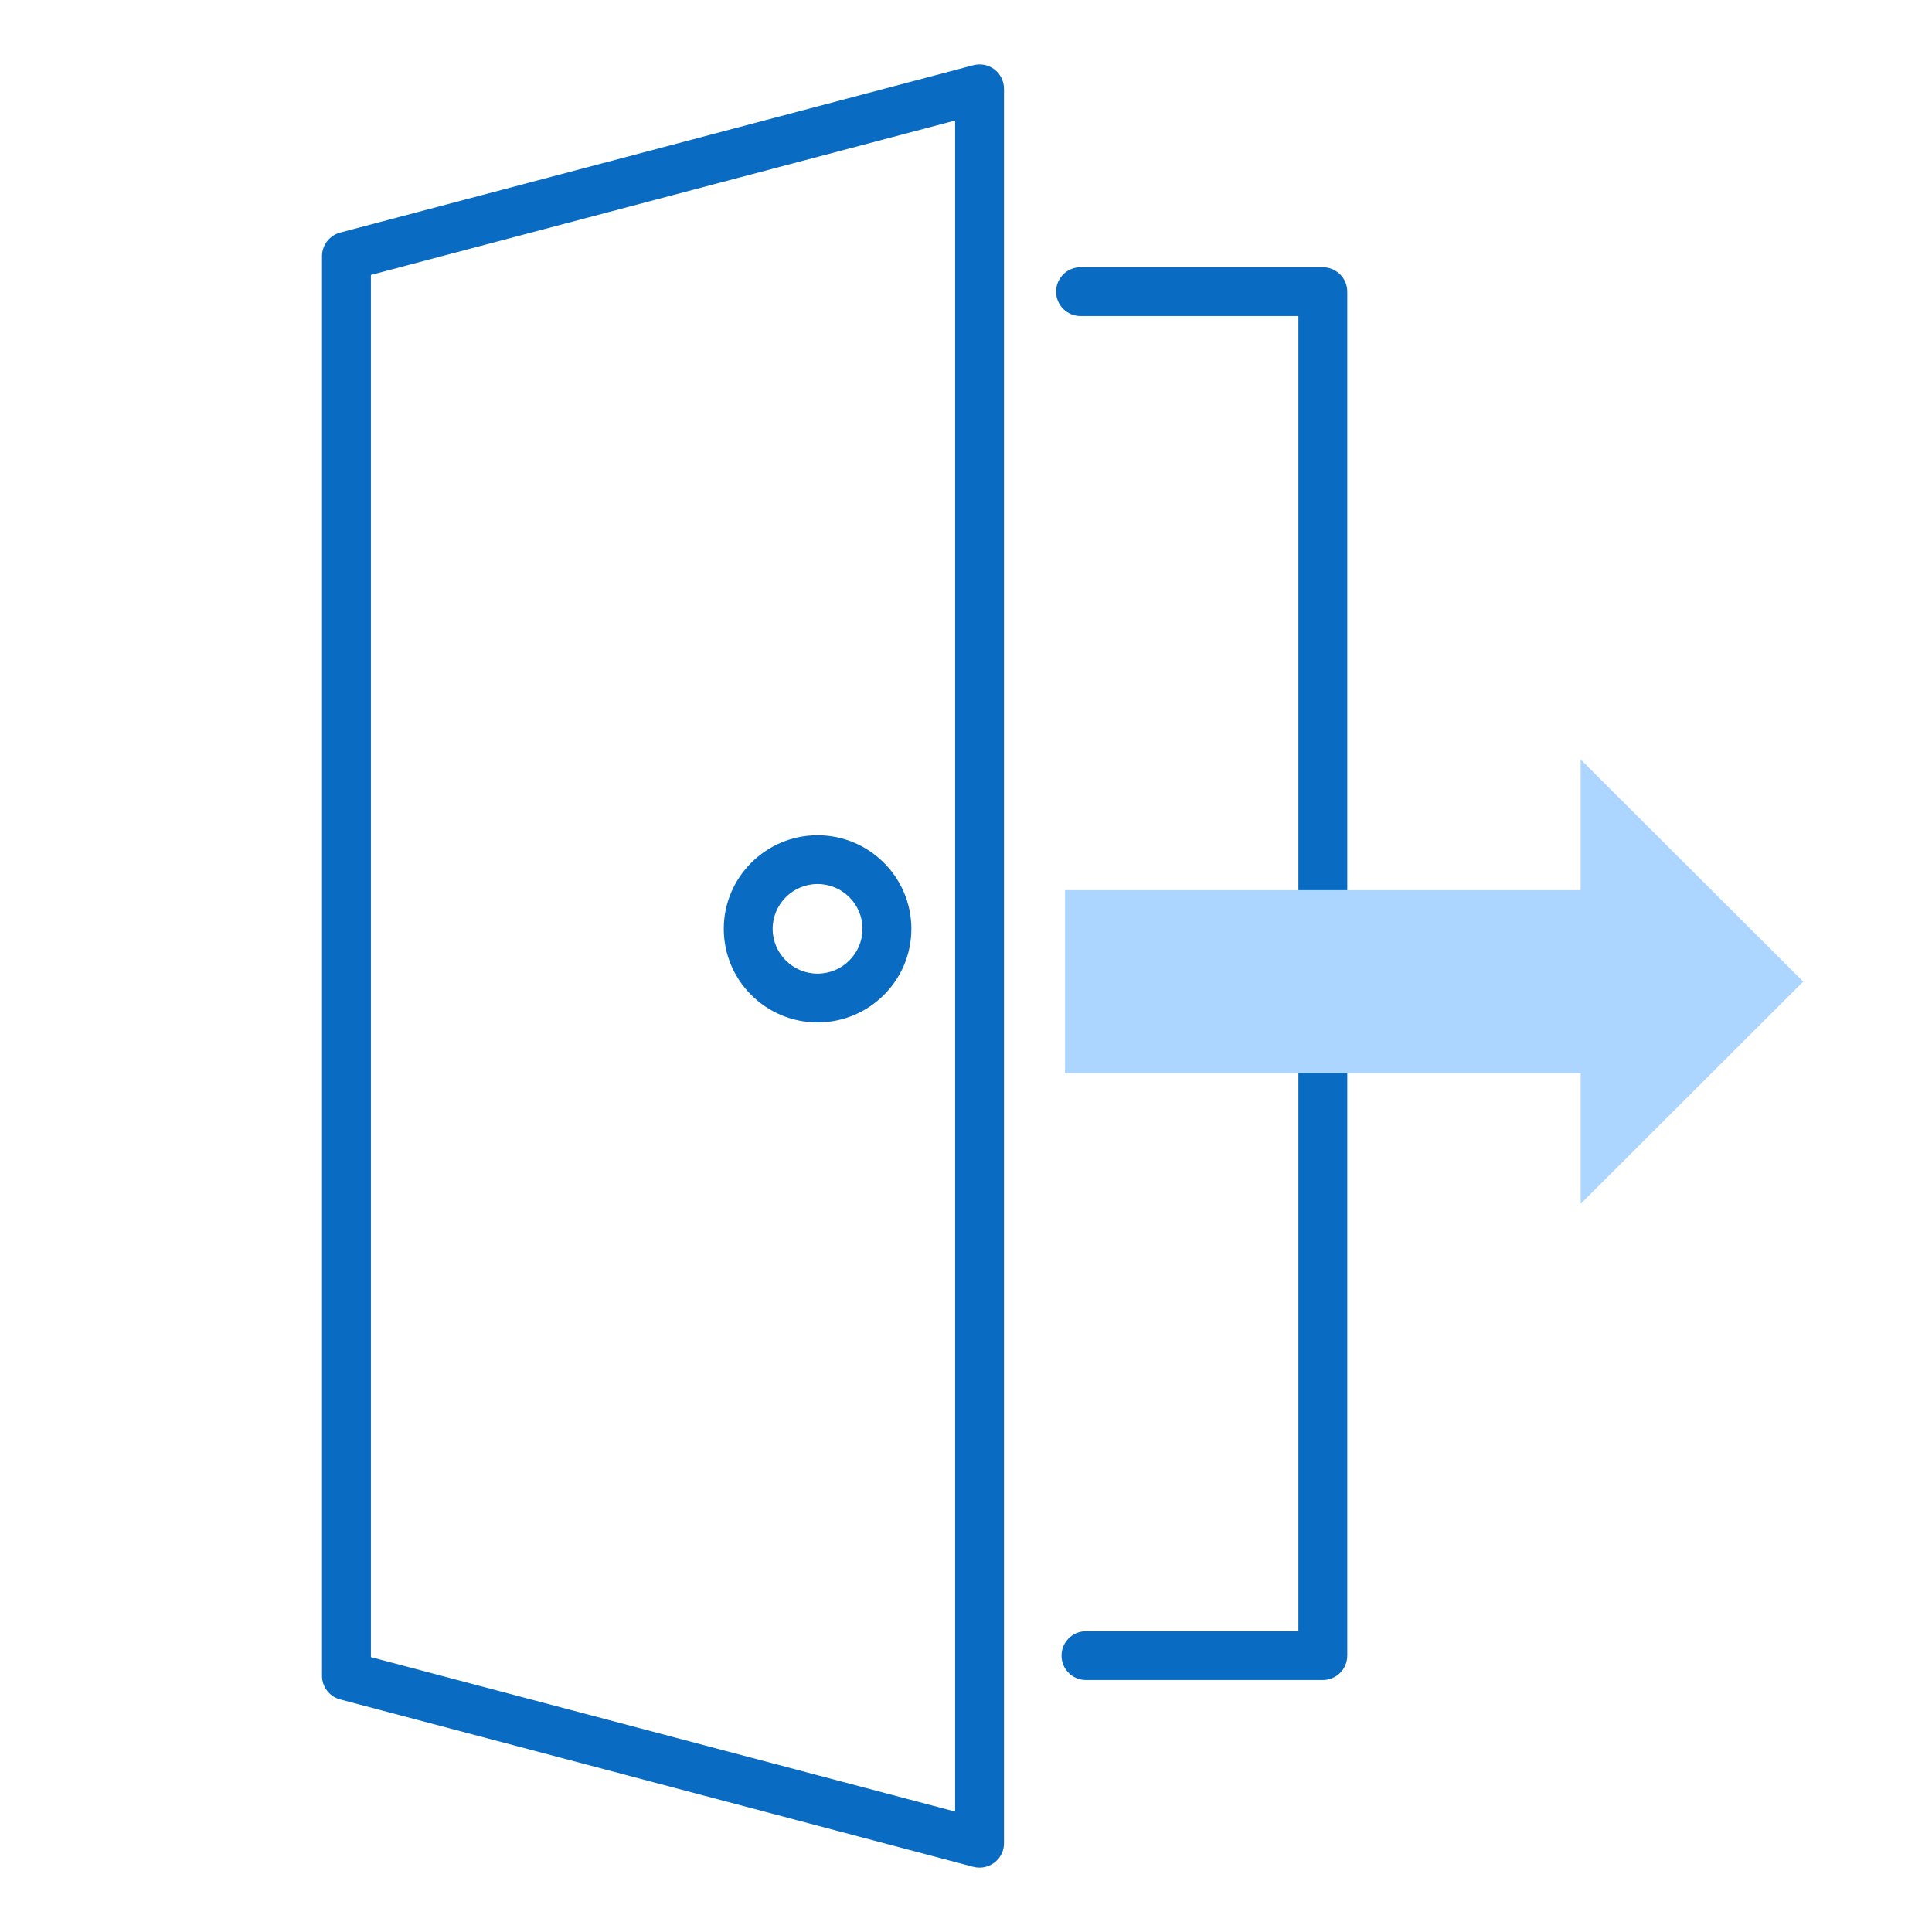 <svg width="40" height="40" viewBox="0 0 40 40" fill="none" xmlns="http://www.w3.org/2000/svg">
<mask id="mask0_942_297" style="mask-type:alpha" maskUnits="userSpaceOnUse" x="0" y="0" width="40" height="40">
<rect width="40" height="40" fill="#D9D9D9"/>
</mask>
<g mask="url(#mask0_942_297)">
<path d="M27.388 34.783H22.484C22.204 34.783 21.978 34.557 21.978 34.278C21.978 33.999 22.204 33.773 22.484 33.773H26.882V6.543H22.371C22.092 6.543 21.865 6.317 21.865 6.038C21.865 5.759 22.092 5.533 22.371 5.533H27.388C27.667 5.533 27.894 5.759 27.894 6.038V34.278C27.894 34.557 27.667 34.783 27.388 34.783Z" fill="#096BC2"/>
<path d="M20.281 38.667C20.238 38.667 20.194 38.662 20.152 38.651L7.044 35.185C6.823 35.127 6.667 34.927 6.667 34.697V5.303C6.667 5.075 6.821 4.874 7.044 4.815L20.152 1.35C20.304 1.31 20.466 1.342 20.59 1.438C20.714 1.534 20.787 1.682 20.787 1.838V38.162C20.787 38.319 20.714 38.466 20.59 38.562C20.5 38.63 20.391 38.667 20.281 38.667ZM7.679 34.309L19.775 37.507V2.495L7.679 5.692V34.309Z" fill="#096BC2"/>
<path d="M16.927 21.168C15.856 21.168 14.985 20.299 14.985 19.231C14.985 18.163 15.857 17.293 16.927 17.293C17.997 17.293 18.869 18.163 18.869 19.231C18.869 20.299 17.997 21.168 16.927 21.168ZM16.927 18.303C16.415 18.303 15.997 18.719 15.997 19.231C15.997 19.742 16.415 20.158 16.927 20.158C17.439 20.158 17.857 19.742 17.857 19.231C17.857 18.719 17.439 18.303 16.927 18.303Z" fill="#096BC2"/>
<path d="M33.344 18.43H22.05V22.217H33.344V18.43Z" fill="#ACD6FF"/>
<path d="M32.726 24.924V15.724L37.334 20.323L32.726 24.924Z" fill="#ACD6FF"/>
</g>
</svg>
